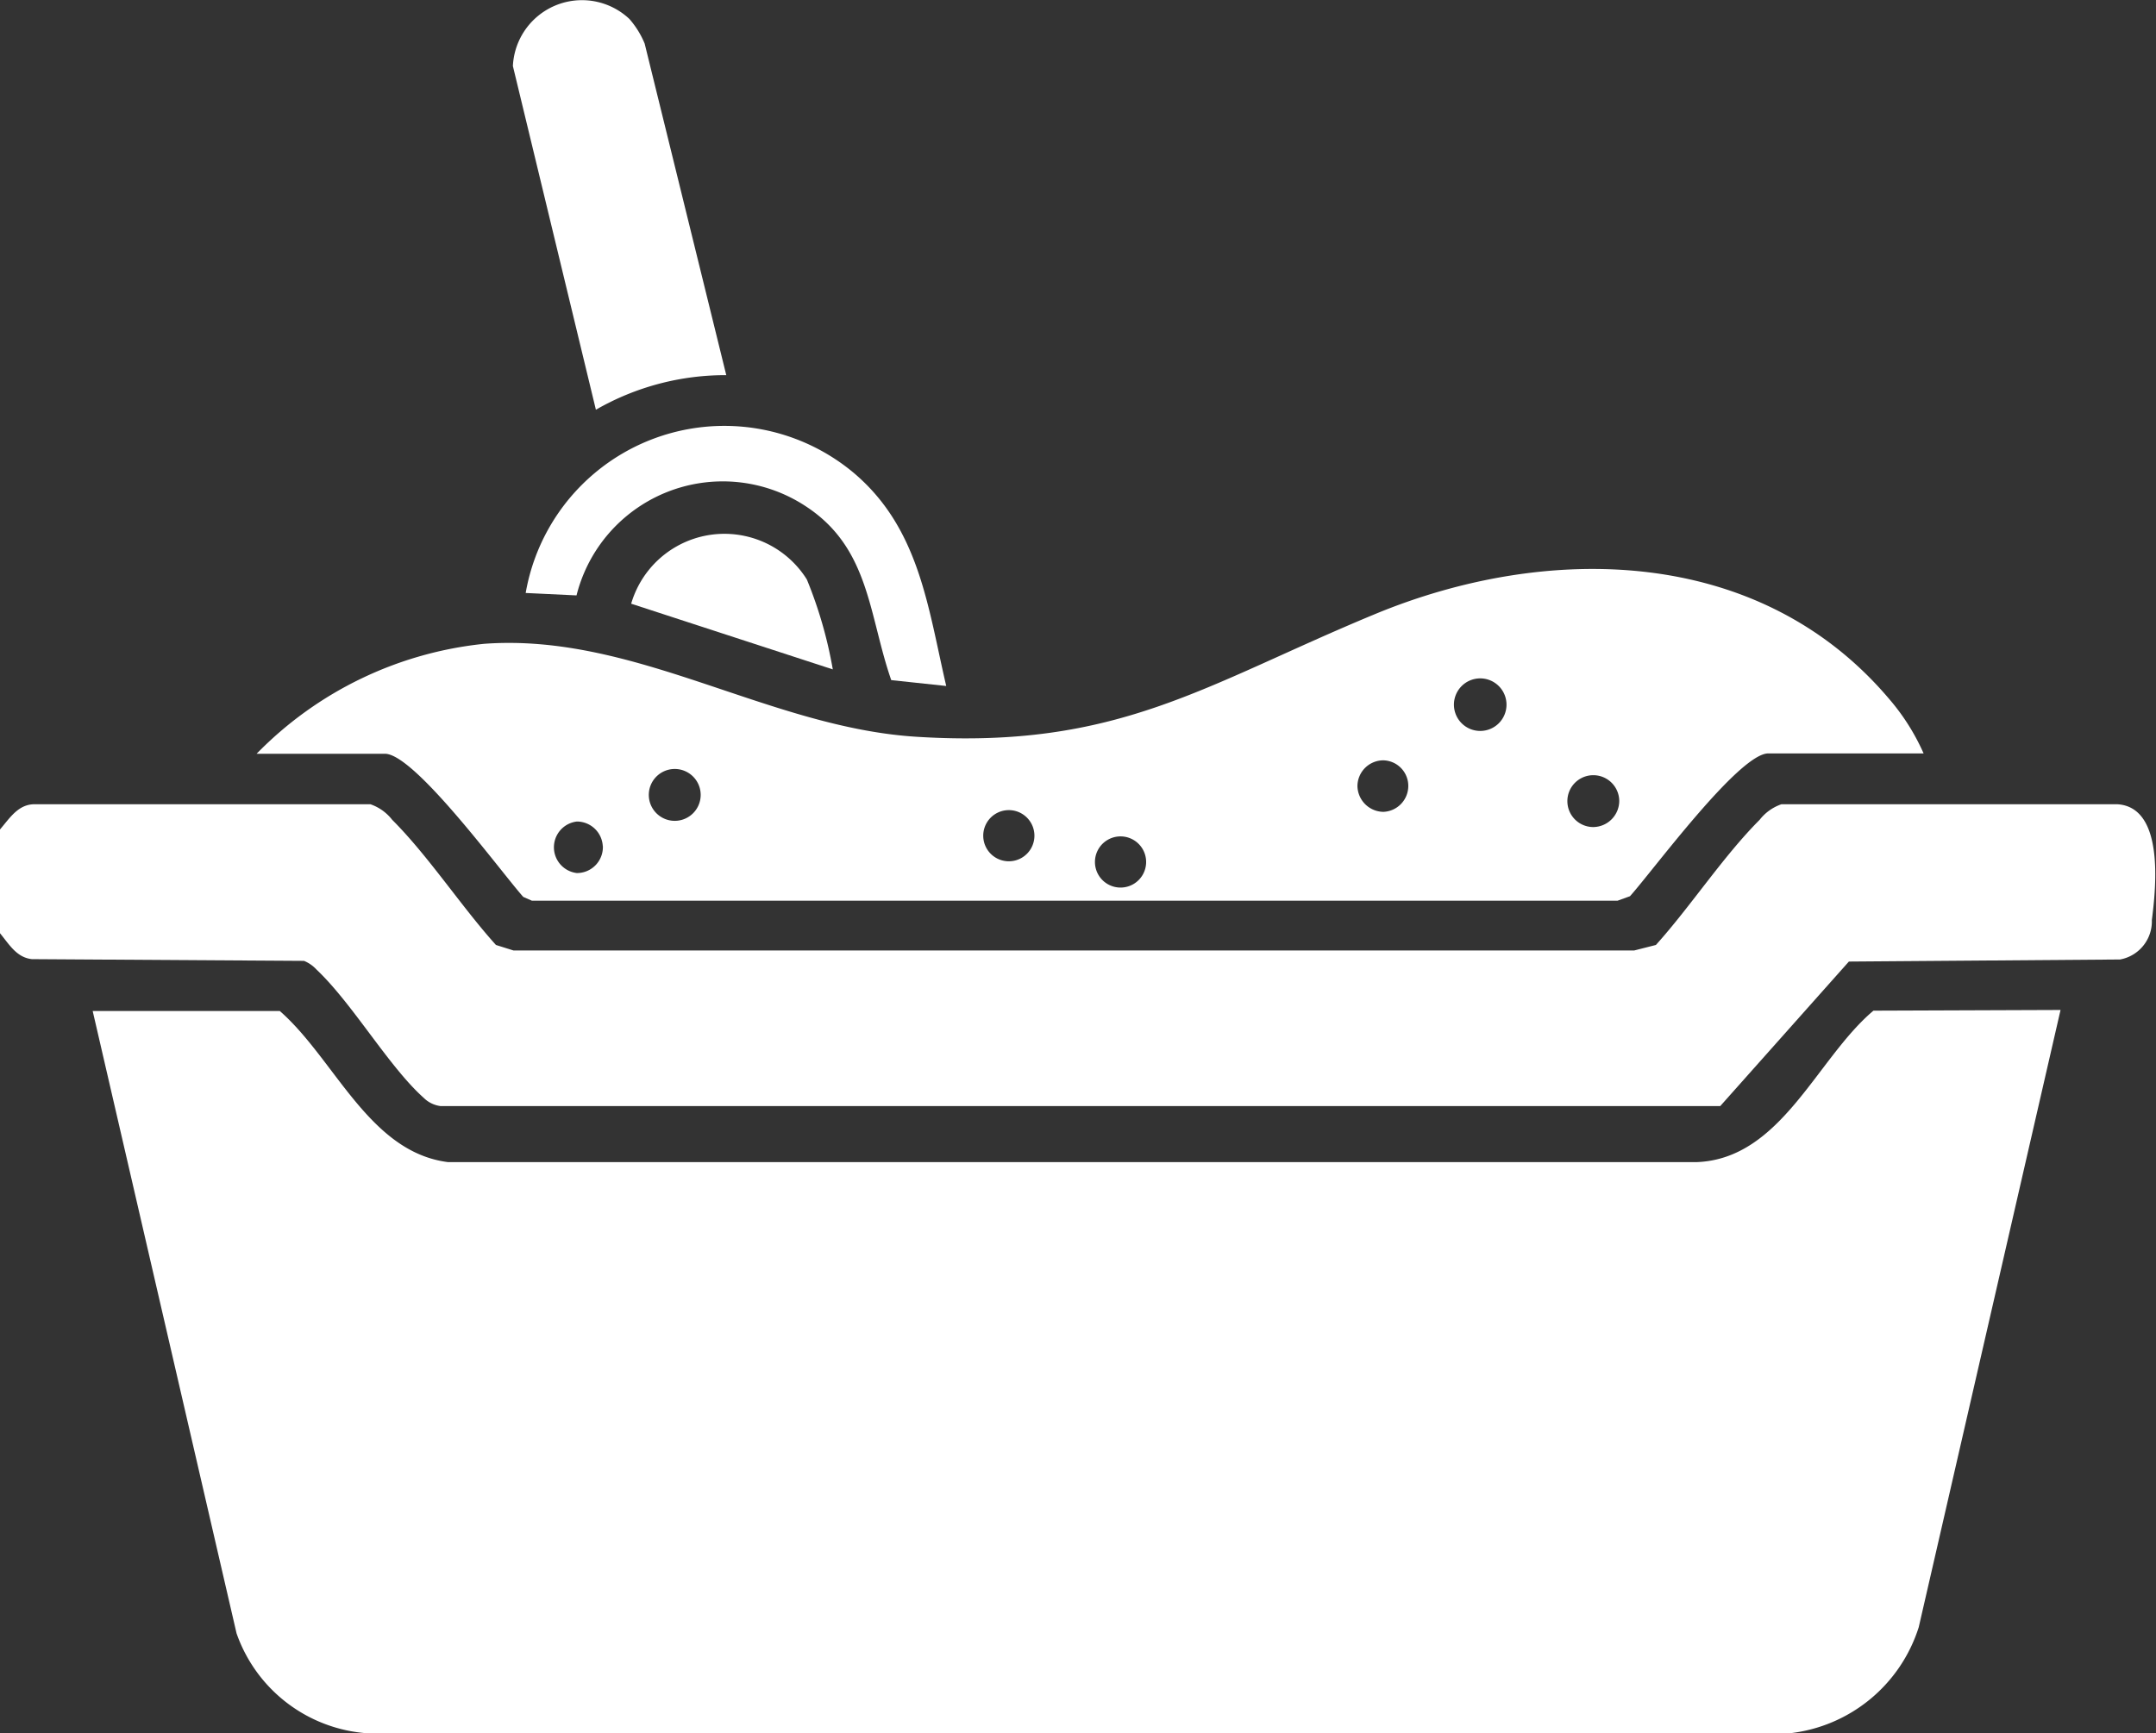 <svg id="Layer_1" data-name="Layer 1" xmlns="http://www.w3.org/2000/svg" viewBox="0 0 62.34 50.13"><rect x="0" y="0" width="62.34" height="50.13" fill="#333333" stroke="none"/><defs><style>.cls-1{fill:#fff;}</style></defs><path class="cls-1" d="M0,24c.29-.34.53-.73,1-.73l9.71,0a1.36,1.36,0,0,1,.63.45c1.05,1.05,2,2.51,3,3.62l.51.16H47.25l.63-.16c1-1.11,1.95-2.57,3-3.62a1.36,1.36,0,0,1,.63-.45l9.71,0c1.35.08,1.13,2.35,1,3.35a1.12,1.12,0,0,1-.92,1.14l-7.84.06L49.74,32l-37,0a.84.84,0,0,1-.49-.24c-1-.89-2.06-2.73-3.1-3.71a1,1,0,0,0-.36-.25L.92,27.75C.48,27.7.27,27.33,0,27V24Z" transform="translate(0 -0.01)"/><path class="cls-1" d="M59.58,29.22l-4.1,17.85a4.43,4.43,0,0,1-3.74,3.07H10.63a4.33,4.33,0,0,1-3.79-2.89l-4.16-18H8.09c1.59,1.39,2.58,4.08,4.86,4.37H49.07c2.44-.1,3.46-3,5.1-4.38Z" transform="translate(0 -0.01)"/><path class="cls-1" d="M55.69,21.8H51.13c-.85,0-3.35,3.41-4,4.13l-.36.13H15.38l-.25-.11c-.65-.73-3.14-4.14-4-4.14H7.42A10.73,10.73,0,0,1,14,18.63c4.37-.32,8.23,2.43,12.52,2.69,5.82.36,8.29-1.5,13.24-3.55s11.09-2,14.86,2.45a6.32,6.32,0,0,1,1,1.58ZM43.56,20.4a.76.76,0,1,0-.75.75A.76.76,0,0,0,43.56,20.4Zm-2.84,2.36A.74.74,0,0,0,40,22a.75.75,0,0,0-.75.74.76.76,0,0,0,.75.75A.75.75,0,0,0,40.72,22.76ZM20.26,23a.75.75,0,1,0-.75.75A.75.75,0,0,0,20.26,23Zm26.56.18a.75.75,0,1,0-.75.75A.76.76,0,0,0,46.82,23.16Zm-16.91,1a.74.74,0,1,0-1.48,0,.74.74,0,0,0,1.48,0Zm-12.48.33a.75.75,0,0,0-.75-.74.75.75,0,0,0,0,1.49A.75.75,0,0,0,17.43,24.45Zm15.71.43a.74.74,0,1,0-1.48,0,.74.74,0,1,0,1.48,0Z" transform="translate(0 -0.01)"/><path class="cls-1" d="M18.2.56a2.57,2.57,0,0,1,.44.71L21,10.86a7.51,7.51,0,0,0-3.77,1L14.83,1.92A2,2,0,0,1,18.2.56Z" transform="translate(0 -0.01)"/><path class="cls-1" d="M27.36,19.85l-1.59-.17c-.65-1.87-.62-3.79-2.43-5a4.36,4.36,0,0,0-6.67,2.55l-1.47-.07a5.83,5.83,0,0,1,9.49-3.47C26.59,15.3,26.83,17.58,27.36,19.85Z" transform="translate(0 -0.01)"/><path class="cls-1" d="M24.08,19.37l-5.83-1.9a2.81,2.81,0,0,1,5.08-.7A12.45,12.45,0,0,1,24.08,19.37Z" transform="translate(0 -0.01)"/></svg>